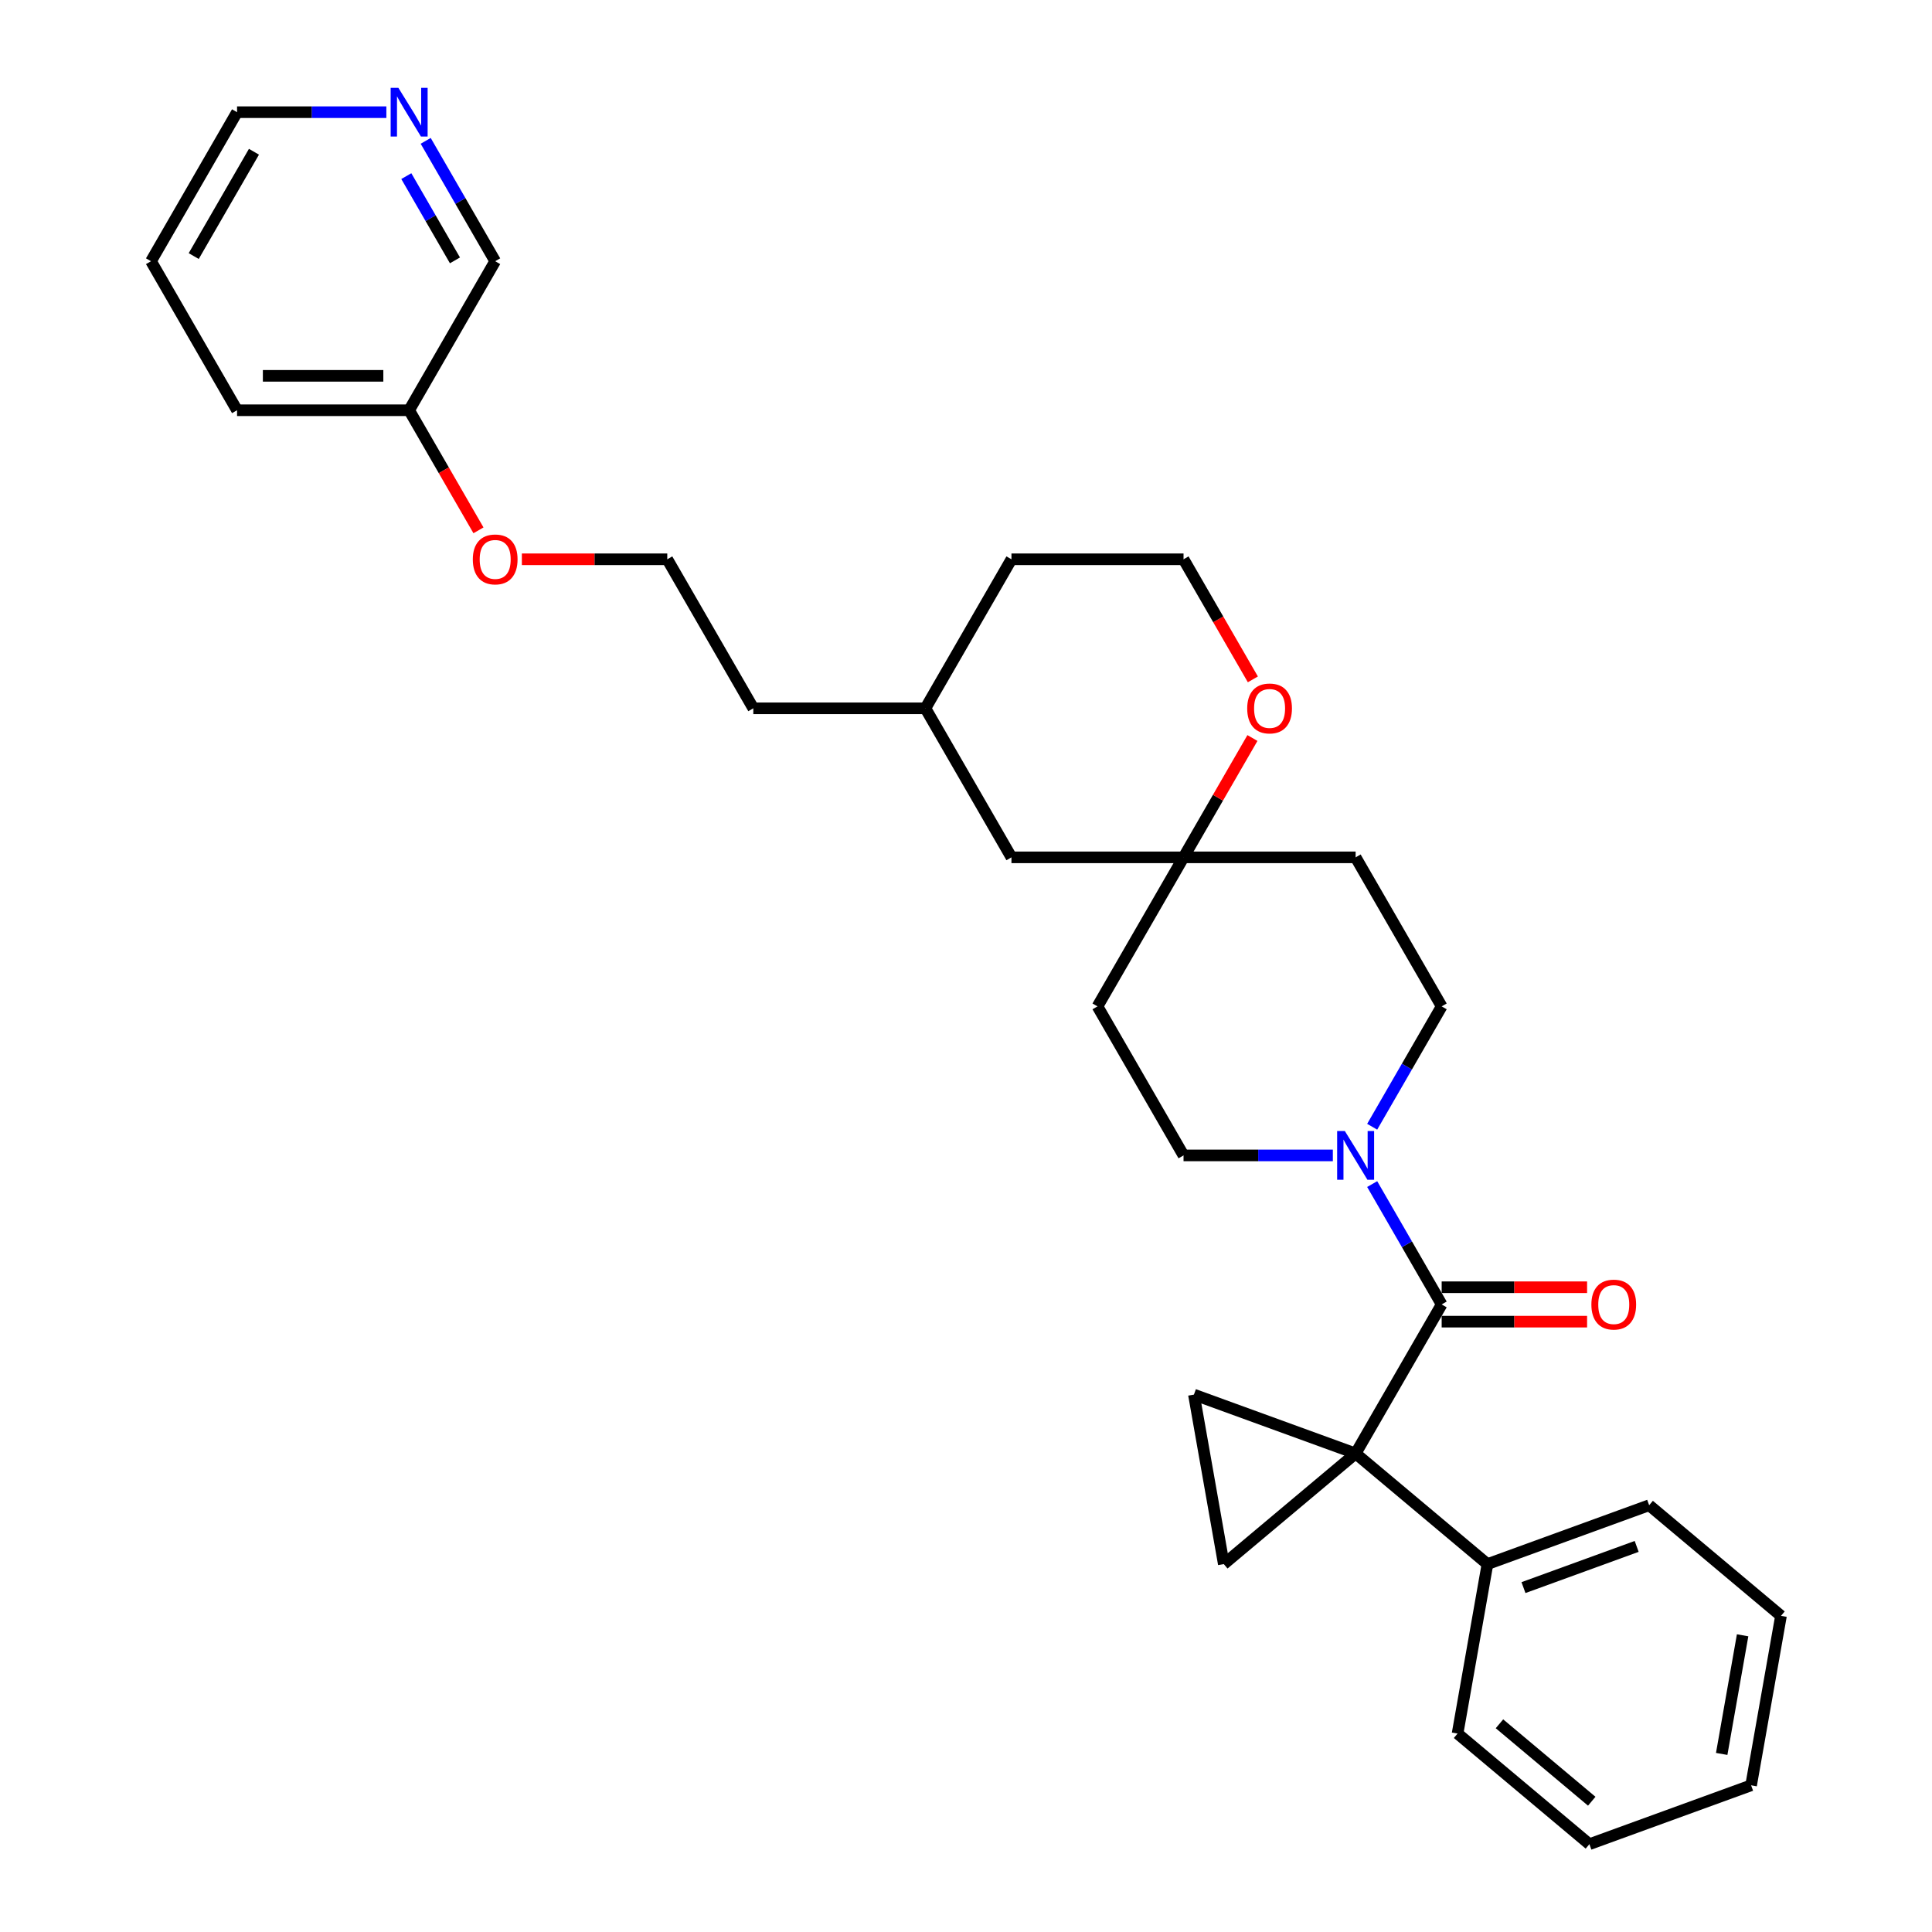 <?xml version='1.0' encoding='iso-8859-1'?>
<svg version='1.1' baseProfile='full'
              xmlns='http://www.w3.org/2000/svg'
                      xmlns:rdkit='http://www.rdkit.org/xml'
                      xmlns:xlink='http://www.w3.org/1999/xlink'
                  xml:space='preserve'
width='1000px' height='1000px' viewBox='0 0 1000 1000'>
<!-- END OF HEADER -->
<rect style='opacity:1.0;fill:#FFFFFF;stroke:none' width='1000' height='1000' x='0' y='0'> </rect>
<path class='bond-0' d='M 701.669,752.317 L 746.206,675.178' style='fill:none;fill-rule:evenodd;stroke:#000000;stroke-width:6px;stroke-linecap:butt;stroke-linejoin:miter;stroke-opacity:1' />
<path class='bond-1' d='M 701.669,752.317 L 633.436,809.572' style='fill:none;fill-rule:evenodd;stroke:#000000;stroke-width:6px;stroke-linecap:butt;stroke-linejoin:miter;stroke-opacity:1' />
<path class='bond-2' d='M 701.669,752.317 L 617.969,721.853' style='fill:none;fill-rule:evenodd;stroke:#000000;stroke-width:6px;stroke-linecap:butt;stroke-linejoin:miter;stroke-opacity:1' />
<path class='bond-5' d='M 701.669,752.317 L 769.903,809.572' style='fill:none;fill-rule:evenodd;stroke:#000000;stroke-width:6px;stroke-linecap:butt;stroke-linejoin:miter;stroke-opacity:1' />
<path class='bond-3' d='M 746.206,675.178 L 728.221,644.029' style='fill:none;fill-rule:evenodd;stroke:#000000;stroke-width:6px;stroke-linecap:butt;stroke-linejoin:miter;stroke-opacity:1' />
<path class='bond-3' d='M 728.221,644.029 L 710.237,612.879' style='fill:none;fill-rule:evenodd;stroke:#0000FF;stroke-width:6px;stroke-linecap:butt;stroke-linejoin:miter;stroke-opacity:1' />
<path class='bond-6' d='M 746.206,684.086 L 783.839,684.086' style='fill:none;fill-rule:evenodd;stroke:#000000;stroke-width:6px;stroke-linecap:butt;stroke-linejoin:miter;stroke-opacity:1' />
<path class='bond-6' d='M 783.839,684.086 L 821.472,684.086' style='fill:none;fill-rule:evenodd;stroke:#FF0000;stroke-width:6px;stroke-linecap:butt;stroke-linejoin:miter;stroke-opacity:1' />
<path class='bond-6' d='M 746.206,666.271 L 783.839,666.271' style='fill:none;fill-rule:evenodd;stroke:#000000;stroke-width:6px;stroke-linecap:butt;stroke-linejoin:miter;stroke-opacity:1' />
<path class='bond-6' d='M 783.839,666.271 L 821.472,666.271' style='fill:none;fill-rule:evenodd;stroke:#FF0000;stroke-width:6px;stroke-linecap:butt;stroke-linejoin:miter;stroke-opacity:1' />
<path class='bond-30' d='M 633.436,809.572 L 617.969,721.853' style='fill:none;fill-rule:evenodd;stroke:#000000;stroke-width:6px;stroke-linecap:butt;stroke-linejoin:miter;stroke-opacity:1' />
<path class='bond-7' d='M 710.237,583.2 L 728.221,552.05' style='fill:none;fill-rule:evenodd;stroke:#0000FF;stroke-width:6px;stroke-linecap:butt;stroke-linejoin:miter;stroke-opacity:1' />
<path class='bond-7' d='M 728.221,552.05 L 746.206,520.901' style='fill:none;fill-rule:evenodd;stroke:#000000;stroke-width:6px;stroke-linecap:butt;stroke-linejoin:miter;stroke-opacity:1' />
<path class='bond-8' d='M 689.876,598.039 L 651.237,598.039' style='fill:none;fill-rule:evenodd;stroke:#0000FF;stroke-width:6px;stroke-linecap:butt;stroke-linejoin:miter;stroke-opacity:1' />
<path class='bond-8' d='M 651.237,598.039 L 612.597,598.039' style='fill:none;fill-rule:evenodd;stroke:#000000;stroke-width:6px;stroke-linecap:butt;stroke-linejoin:miter;stroke-opacity:1' />
<path class='bond-4' d='M 612.597,443.762 L 568.061,520.901' style='fill:none;fill-rule:evenodd;stroke:#000000;stroke-width:6px;stroke-linecap:butt;stroke-linejoin:miter;stroke-opacity:1' />
<path class='bond-9' d='M 612.597,443.762 L 630.427,412.879' style='fill:none;fill-rule:evenodd;stroke:#000000;stroke-width:6px;stroke-linecap:butt;stroke-linejoin:miter;stroke-opacity:1' />
<path class='bond-9' d='M 630.427,412.879 L 648.257,381.997' style='fill:none;fill-rule:evenodd;stroke:#FF0000;stroke-width:6px;stroke-linecap:butt;stroke-linejoin:miter;stroke-opacity:1' />
<path class='bond-13' d='M 612.597,443.762 L 523.525,443.762' style='fill:none;fill-rule:evenodd;stroke:#000000;stroke-width:6px;stroke-linecap:butt;stroke-linejoin:miter;stroke-opacity:1' />
<path class='bond-32' d='M 612.597,443.762 L 701.669,443.762' style='fill:none;fill-rule:evenodd;stroke:#000000;stroke-width:6px;stroke-linecap:butt;stroke-linejoin:miter;stroke-opacity:1' />
<path class='bond-21' d='M 769.903,809.572 L 853.603,779.107' style='fill:none;fill-rule:evenodd;stroke:#000000;stroke-width:6px;stroke-linecap:butt;stroke-linejoin:miter;stroke-opacity:1' />
<path class='bond-21' d='M 788.551,821.742 L 847.141,800.417' style='fill:none;fill-rule:evenodd;stroke:#000000;stroke-width:6px;stroke-linecap:butt;stroke-linejoin:miter;stroke-opacity:1' />
<path class='bond-22' d='M 769.903,809.572 L 754.436,897.291' style='fill:none;fill-rule:evenodd;stroke:#000000;stroke-width:6px;stroke-linecap:butt;stroke-linejoin:miter;stroke-opacity:1' />
<path class='bond-11' d='M 746.206,520.901 L 701.669,443.762' style='fill:none;fill-rule:evenodd;stroke:#000000;stroke-width:6px;stroke-linecap:butt;stroke-linejoin:miter;stroke-opacity:1' />
<path class='bond-10' d='M 612.597,598.039 L 568.061,520.901' style='fill:none;fill-rule:evenodd;stroke:#000000;stroke-width:6px;stroke-linecap:butt;stroke-linejoin:miter;stroke-opacity:1' />
<path class='bond-14' d='M 648.483,351.641 L 630.54,320.562' style='fill:none;fill-rule:evenodd;stroke:#FF0000;stroke-width:6px;stroke-linecap:butt;stroke-linejoin:miter;stroke-opacity:1' />
<path class='bond-14' d='M 630.54,320.562 L 612.597,289.484' style='fill:none;fill-rule:evenodd;stroke:#000000;stroke-width:6px;stroke-linecap:butt;stroke-linejoin:miter;stroke-opacity:1' />
<path class='bond-12' d='M 220.339,72.907 L 238.324,104.056' style='fill:none;fill-rule:evenodd;stroke:#0000FF;stroke-width:6px;stroke-linecap:butt;stroke-linejoin:miter;stroke-opacity:1' />
<path class='bond-12' d='M 238.324,104.056 L 256.308,135.206' style='fill:none;fill-rule:evenodd;stroke:#000000;stroke-width:6px;stroke-linecap:butt;stroke-linejoin:miter;stroke-opacity:1' />
<path class='bond-12' d='M 210.307,91.159 L 222.896,112.964' style='fill:none;fill-rule:evenodd;stroke:#0000FF;stroke-width:6px;stroke-linecap:butt;stroke-linejoin:miter;stroke-opacity:1' />
<path class='bond-12' d='M 222.896,112.964 L 235.485,134.768' style='fill:none;fill-rule:evenodd;stroke:#000000;stroke-width:6px;stroke-linecap:butt;stroke-linejoin:miter;stroke-opacity:1' />
<path class='bond-34' d='M 199.979,58.067 L 161.339,58.067' style='fill:none;fill-rule:evenodd;stroke:#0000FF;stroke-width:6px;stroke-linecap:butt;stroke-linejoin:miter;stroke-opacity:1' />
<path class='bond-34' d='M 161.339,58.067 L 122.699,58.067' style='fill:none;fill-rule:evenodd;stroke:#000000;stroke-width:6px;stroke-linecap:butt;stroke-linejoin:miter;stroke-opacity:1' />
<path class='bond-18' d='M 523.525,443.762 L 478.989,366.623' style='fill:none;fill-rule:evenodd;stroke:#000000;stroke-width:6px;stroke-linecap:butt;stroke-linejoin:miter;stroke-opacity:1' />
<path class='bond-33' d='M 612.597,289.484 L 523.525,289.484' style='fill:none;fill-rule:evenodd;stroke:#000000;stroke-width:6px;stroke-linecap:butt;stroke-linejoin:miter;stroke-opacity:1' />
<path class='bond-15' d='M 211.772,212.345 L 229.715,243.423' style='fill:none;fill-rule:evenodd;stroke:#000000;stroke-width:6px;stroke-linecap:butt;stroke-linejoin:miter;stroke-opacity:1' />
<path class='bond-15' d='M 229.715,243.423 L 247.658,274.502' style='fill:none;fill-rule:evenodd;stroke:#FF0000;stroke-width:6px;stroke-linecap:butt;stroke-linejoin:miter;stroke-opacity:1' />
<path class='bond-19' d='M 211.772,212.345 L 256.308,135.206' style='fill:none;fill-rule:evenodd;stroke:#000000;stroke-width:6px;stroke-linecap:butt;stroke-linejoin:miter;stroke-opacity:1' />
<path class='bond-25' d='M 211.772,212.345 L 122.699,212.345' style='fill:none;fill-rule:evenodd;stroke:#000000;stroke-width:6px;stroke-linecap:butt;stroke-linejoin:miter;stroke-opacity:1' />
<path class='bond-25' d='M 198.411,194.531 L 136.06,194.531' style='fill:none;fill-rule:evenodd;stroke:#000000;stroke-width:6px;stroke-linecap:butt;stroke-linejoin:miter;stroke-opacity:1' />
<path class='bond-16' d='M 270.114,289.484 L 307.747,289.484' style='fill:none;fill-rule:evenodd;stroke:#FF0000;stroke-width:6px;stroke-linecap:butt;stroke-linejoin:miter;stroke-opacity:1' />
<path class='bond-16' d='M 307.747,289.484 L 345.38,289.484' style='fill:none;fill-rule:evenodd;stroke:#000000;stroke-width:6px;stroke-linecap:butt;stroke-linejoin:miter;stroke-opacity:1' />
<path class='bond-17' d='M 345.38,289.484 L 389.916,366.623' style='fill:none;fill-rule:evenodd;stroke:#000000;stroke-width:6px;stroke-linecap:butt;stroke-linejoin:miter;stroke-opacity:1' />
<path class='bond-23' d='M 478.989,366.623 L 389.916,366.623' style='fill:none;fill-rule:evenodd;stroke:#000000;stroke-width:6px;stroke-linecap:butt;stroke-linejoin:miter;stroke-opacity:1' />
<path class='bond-24' d='M 478.989,366.623 L 523.525,289.484' style='fill:none;fill-rule:evenodd;stroke:#000000;stroke-width:6px;stroke-linecap:butt;stroke-linejoin:miter;stroke-opacity:1' />
<path class='bond-20' d='M 122.699,58.067 L 78.163,135.206' style='fill:none;fill-rule:evenodd;stroke:#000000;stroke-width:6px;stroke-linecap:butt;stroke-linejoin:miter;stroke-opacity:1' />
<path class='bond-20' d='M 131.447,78.545 L 100.271,132.542' style='fill:none;fill-rule:evenodd;stroke:#000000;stroke-width:6px;stroke-linecap:butt;stroke-linejoin:miter;stroke-opacity:1' />
<path class='bond-27' d='M 853.603,779.107 L 921.837,836.362' style='fill:none;fill-rule:evenodd;stroke:#000000;stroke-width:6px;stroke-linecap:butt;stroke-linejoin:miter;stroke-opacity:1' />
<path class='bond-28' d='M 754.436,897.291 L 822.669,954.545' style='fill:none;fill-rule:evenodd;stroke:#000000;stroke-width:6px;stroke-linecap:butt;stroke-linejoin:miter;stroke-opacity:1' />
<path class='bond-28' d='M 776.121,892.232 L 823.885,932.311' style='fill:none;fill-rule:evenodd;stroke:#000000;stroke-width:6px;stroke-linecap:butt;stroke-linejoin:miter;stroke-opacity:1' />
<path class='bond-26' d='M 122.699,212.345 L 78.163,135.206' style='fill:none;fill-rule:evenodd;stroke:#000000;stroke-width:6px;stroke-linecap:butt;stroke-linejoin:miter;stroke-opacity:1' />
<path class='bond-31' d='M 921.837,836.362 L 906.37,924.081' style='fill:none;fill-rule:evenodd;stroke:#000000;stroke-width:6px;stroke-linecap:butt;stroke-linejoin:miter;stroke-opacity:1' />
<path class='bond-31' d='M 901.973,846.426 L 891.146,907.83' style='fill:none;fill-rule:evenodd;stroke:#000000;stroke-width:6px;stroke-linecap:butt;stroke-linejoin:miter;stroke-opacity:1' />
<path class='bond-29' d='M 822.669,954.545 L 906.37,924.081' style='fill:none;fill-rule:evenodd;stroke:#000000;stroke-width:6px;stroke-linecap:butt;stroke-linejoin:miter;stroke-opacity:1' />
<path  class='atom-4' d='M 696.094 585.427
L 704.359 598.788
Q 705.179 600.106, 706.497 602.493
Q 707.815 604.88, 707.887 605.023
L 707.887 585.427
L 711.236 585.427
L 711.236 610.652
L 707.78 610.652
L 698.908 596.044
Q 697.875 594.334, 696.77 592.374
Q 695.702 590.415, 695.381 589.809
L 695.381 610.652
L 692.103 610.652
L 692.103 585.427
L 696.094 585.427
' fill='#0000FF'/>
<path  class='atom-7' d='M 823.699 675.25
Q 823.699 669.193, 826.691 665.808
Q 829.684 662.423, 835.278 662.423
Q 840.872 662.423, 843.865 665.808
Q 846.857 669.193, 846.857 675.25
Q 846.857 681.378, 843.829 684.869
Q 840.8 688.325, 835.278 688.325
Q 829.72 688.325, 826.691 684.869
Q 823.699 681.413, 823.699 675.25
M 835.278 685.475
Q 839.126 685.475, 841.192 682.91
Q 843.294 680.309, 843.294 675.25
Q 843.294 670.297, 841.192 667.803
Q 839.126 665.273, 835.278 665.273
Q 831.43 665.273, 829.328 667.767
Q 827.261 670.262, 827.261 675.25
Q 827.261 680.344, 829.328 682.91
Q 831.43 685.475, 835.278 685.475
' fill='#FF0000'/>
<path  class='atom-10' d='M 645.554 366.694
Q 645.554 360.637, 648.547 357.252
Q 651.54 353.868, 657.133 353.868
Q 662.727 353.868, 665.72 357.252
Q 668.713 360.637, 668.713 366.694
Q 668.713 372.822, 665.684 376.314
Q 662.656 379.77, 657.133 379.77
Q 651.575 379.77, 648.547 376.314
Q 645.554 372.858, 645.554 366.694
M 657.133 376.919
Q 660.981 376.919, 663.048 374.354
Q 665.15 371.753, 665.15 366.694
Q 665.15 361.742, 663.048 359.248
Q 660.981 356.718, 657.133 356.718
Q 653.285 356.718, 651.183 359.212
Q 649.117 361.706, 649.117 366.694
Q 649.117 371.789, 651.183 374.354
Q 653.285 376.919, 657.133 376.919
' fill='#FF0000'/>
<path  class='atom-13' d='M 206.196 45.455
L 214.462 58.815
Q 215.281 60.134, 216.599 62.521
Q 217.918 64.908, 217.989 65.05
L 217.989 45.455
L 221.338 45.455
L 221.338 70.68
L 217.882 70.68
L 209.01 56.072
Q 207.977 54.362, 206.873 52.402
Q 205.804 50.443, 205.483 49.837
L 205.483 70.68
L 202.205 70.68
L 202.205 45.455
L 206.196 45.455
' fill='#0000FF'/>
<path  class='atom-17' d='M 244.728 289.555
Q 244.728 283.498, 247.721 280.113
Q 250.714 276.729, 256.308 276.729
Q 261.902 276.729, 264.894 280.113
Q 267.887 283.498, 267.887 289.555
Q 267.887 295.683, 264.859 299.175
Q 261.83 302.631, 256.308 302.631
Q 250.75 302.631, 247.721 299.175
Q 244.728 295.719, 244.728 289.555
M 256.308 299.781
Q 260.156 299.781, 262.222 297.215
Q 264.324 294.614, 264.324 289.555
Q 264.324 284.603, 262.222 282.109
Q 260.156 279.579, 256.308 279.579
Q 252.46 279.579, 250.358 282.073
Q 248.291 284.567, 248.291 289.555
Q 248.291 294.65, 250.358 297.215
Q 252.46 299.781, 256.308 299.781
' fill='#FF0000'/>
</svg>
